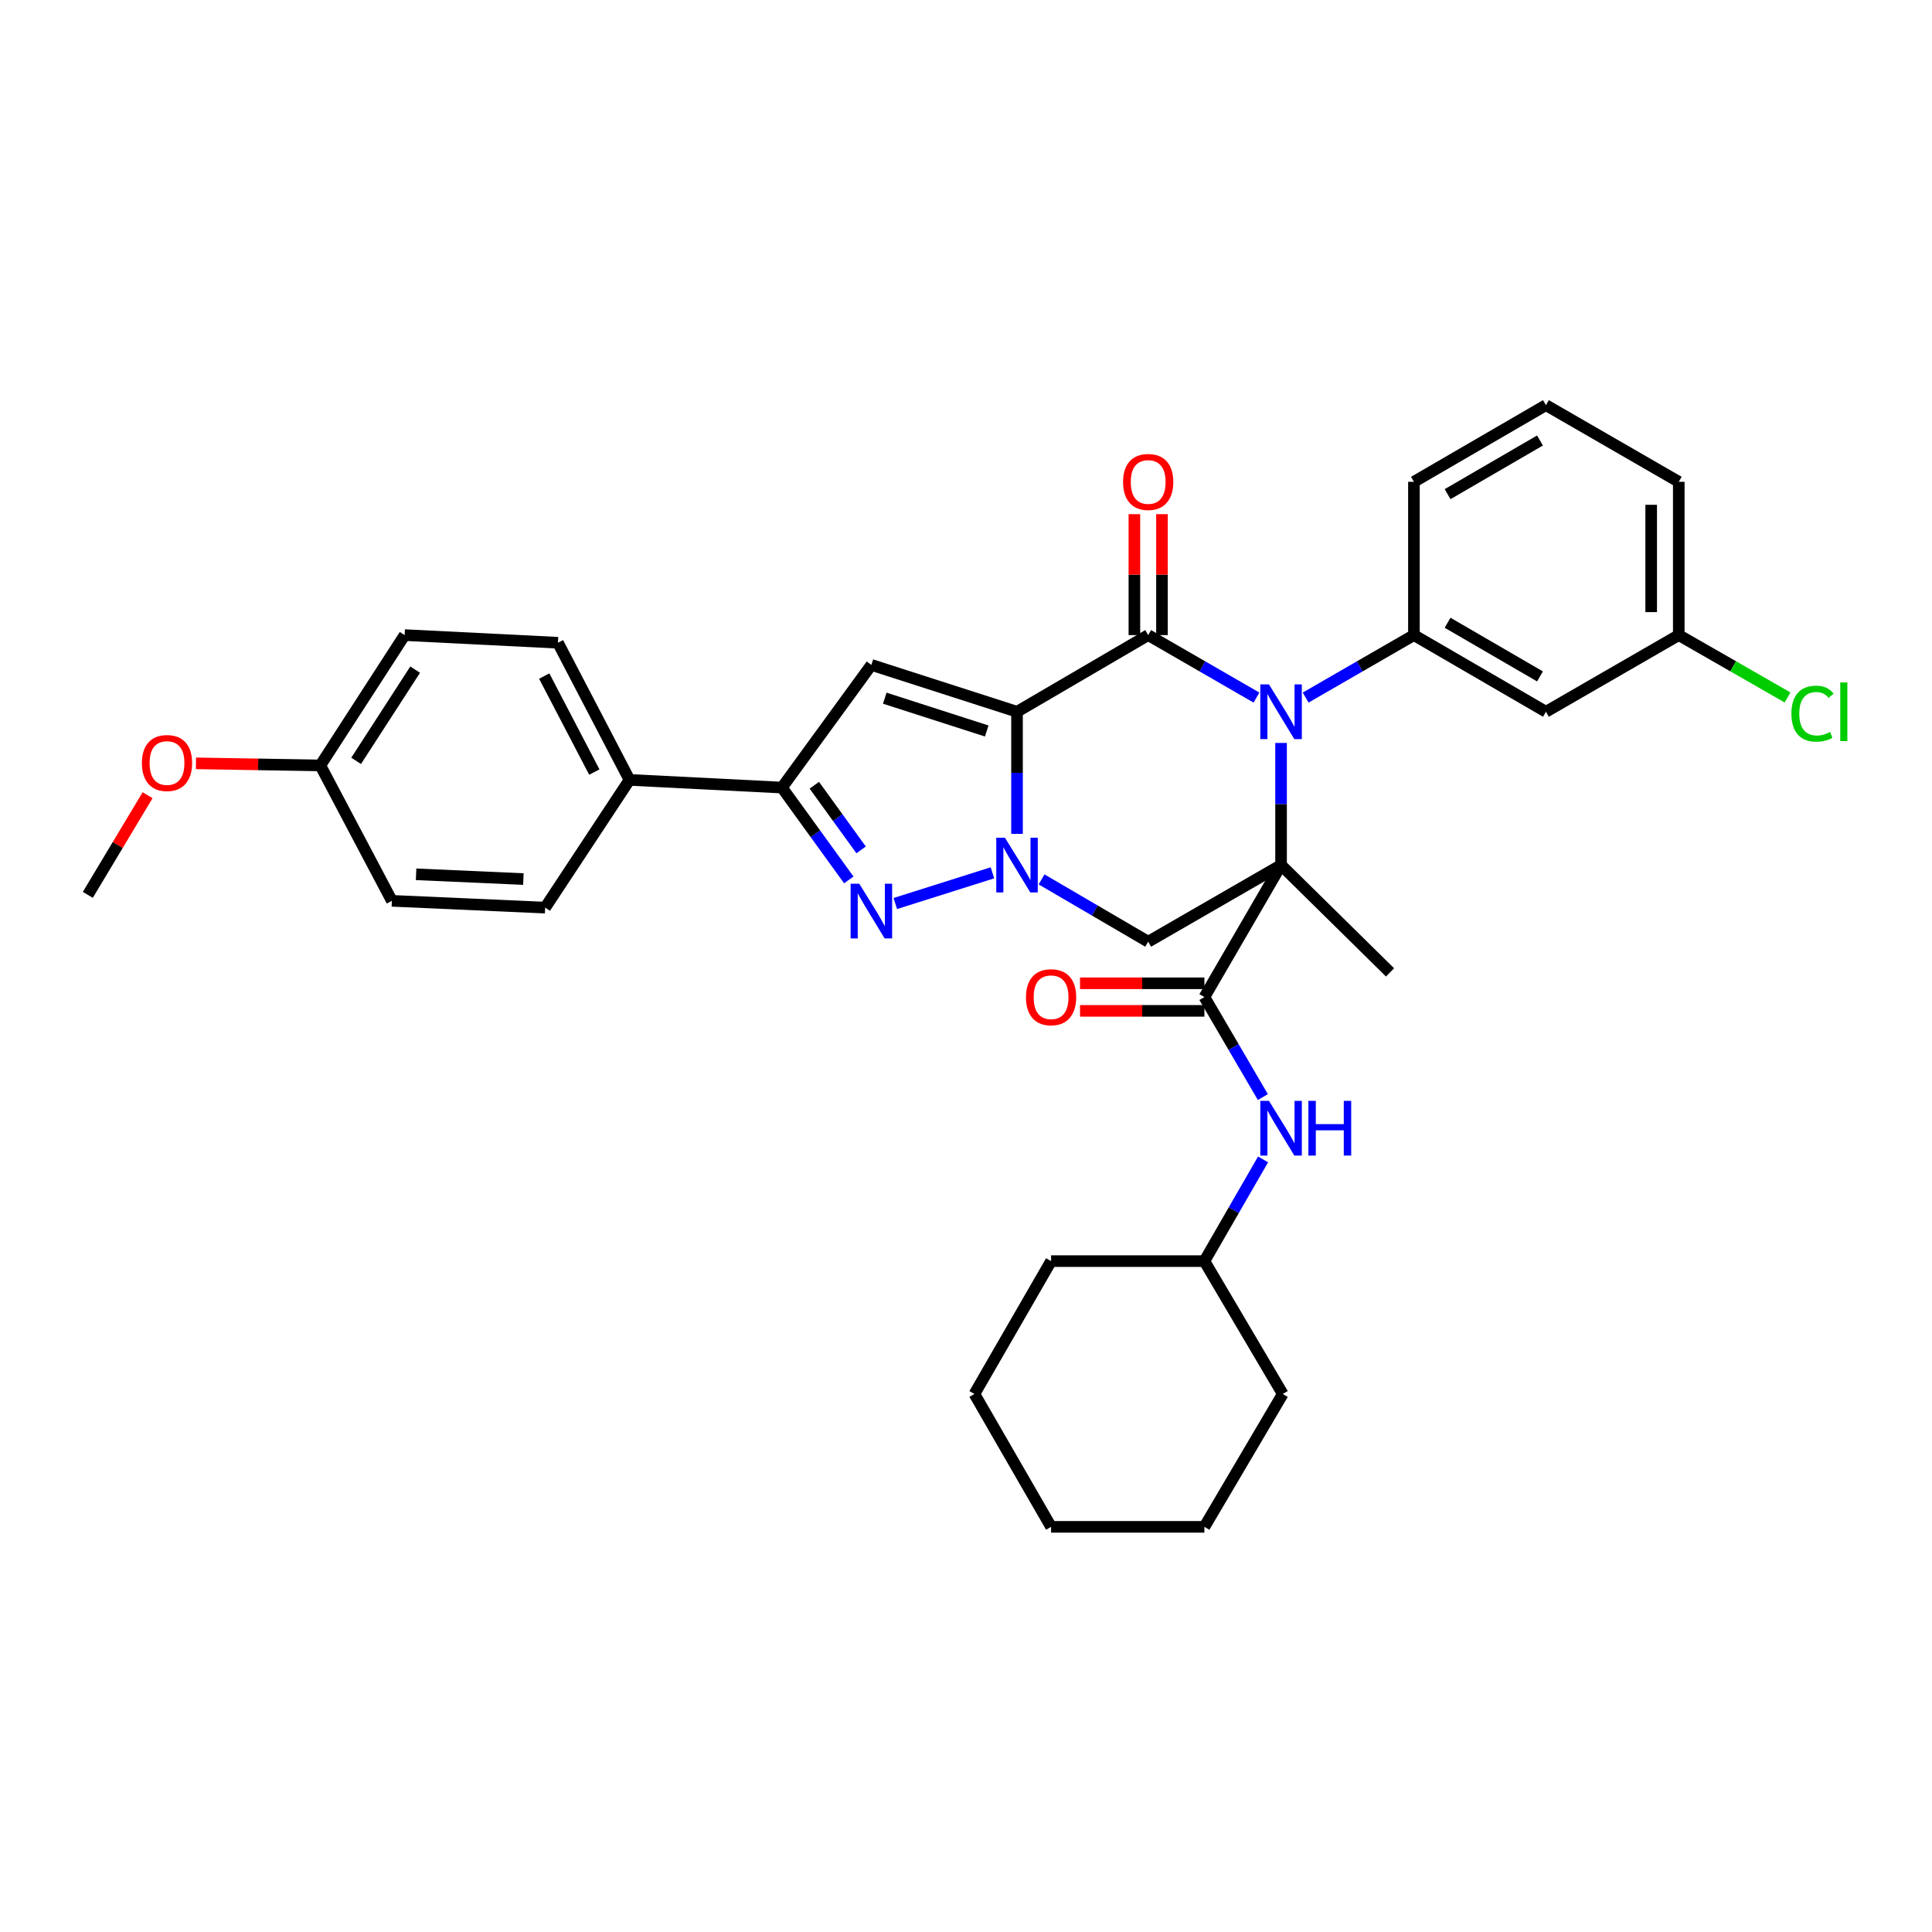 <?xml version='1.0' encoding='iso-8859-1'?>
<svg version='1.1' baseProfile='full'
              xmlns='http://www.w3.org/2000/svg'
                      xmlns:rdkit='http://www.rdkit.org/xml'
                      xmlns:xlink='http://www.w3.org/1999/xlink'
                  xml:space='preserve'
width='1000px' height='1000px' viewBox='0 0 1000 1000'>
<!-- END OF HEADER -->
<rect style='opacity:1.0;fill:#FFFFFF;stroke:none' width='1000' height='1000' x='0' y='0'> </rect>
<path class='bond-2' d='M 526.406,368.407 L 526.406,400.006' style='fill:none;fill-rule:evenodd;stroke:#000000;stroke-width:6px;stroke-linecap:butt;stroke-linejoin:miter;stroke-opacity:1' />
<path class='bond-2' d='M 526.406,400.006 L 526.406,431.606' style='fill:none;fill-rule:evenodd;stroke:#0000FF;stroke-width:6px;stroke-linecap:butt;stroke-linejoin:miter;stroke-opacity:1' />
<path class='bond-3' d='M 526.406,368.407 L 594.297,328.727' style='fill:none;fill-rule:evenodd;stroke:#000000;stroke-width:6px;stroke-linecap:butt;stroke-linejoin:miter;stroke-opacity:1' />
<path class='bond-5' d='M 526.406,368.407 L 451.021,344.153' style='fill:none;fill-rule:evenodd;stroke:#000000;stroke-width:6px;stroke-linecap:butt;stroke-linejoin:miter;stroke-opacity:1' />
<path class='bond-5' d='M 510.726,378.359 L 457.956,361.381' style='fill:none;fill-rule:evenodd;stroke:#000000;stroke-width:6px;stroke-linecap:butt;stroke-linejoin:miter;stroke-opacity:1' />
<path class='bond-0' d='M 663.075,447.75 L 663.075,416.15' style='fill:none;fill-rule:evenodd;stroke:#000000;stroke-width:6px;stroke-linecap:butt;stroke-linejoin:miter;stroke-opacity:1' />
<path class='bond-0' d='M 663.075,416.15 L 663.075,384.55' style='fill:none;fill-rule:evenodd;stroke:#0000FF;stroke-width:6px;stroke-linecap:butt;stroke-linejoin:miter;stroke-opacity:1' />
<path class='bond-7' d='M 663.075,447.75 L 623.396,516.084' style='fill:none;fill-rule:evenodd;stroke:#000000;stroke-width:6px;stroke-linecap:butt;stroke-linejoin:miter;stroke-opacity:1' />
<path class='bond-15' d='M 663.075,447.75 L 719.482,503.307' style='fill:none;fill-rule:evenodd;stroke:#000000;stroke-width:6px;stroke-linecap:butt;stroke-linejoin:miter;stroke-opacity:1' />
<path class='bond-35' d='M 663.075,447.75 L 594.297,487.429' style='fill:none;fill-rule:evenodd;stroke:#000000;stroke-width:6px;stroke-linecap:butt;stroke-linejoin:miter;stroke-opacity:1' />
<path class='bond-1' d='M 650.35,361.065 L 622.323,344.896' style='fill:none;fill-rule:evenodd;stroke:#0000FF;stroke-width:6px;stroke-linecap:butt;stroke-linejoin:miter;stroke-opacity:1' />
<path class='bond-1' d='M 622.323,344.896 L 594.297,328.727' style='fill:none;fill-rule:evenodd;stroke:#000000;stroke-width:6px;stroke-linecap:butt;stroke-linejoin:miter;stroke-opacity:1' />
<path class='bond-9' d='M 675.8,361.065 L 703.823,344.896' style='fill:none;fill-rule:evenodd;stroke:#0000FF;stroke-width:6px;stroke-linecap:butt;stroke-linejoin:miter;stroke-opacity:1' />
<path class='bond-9' d='M 703.823,344.896 L 731.846,328.727' style='fill:none;fill-rule:evenodd;stroke:#000000;stroke-width:6px;stroke-linecap:butt;stroke-linejoin:miter;stroke-opacity:1' />
<path class='bond-4' d='M 513.69,451.769 L 463.404,467.661' style='fill:none;fill-rule:evenodd;stroke:#0000FF;stroke-width:6px;stroke-linecap:butt;stroke-linejoin:miter;stroke-opacity:1' />
<path class='bond-6' d='M 539.112,455.176 L 566.704,471.303' style='fill:none;fill-rule:evenodd;stroke:#0000FF;stroke-width:6px;stroke-linecap:butt;stroke-linejoin:miter;stroke-opacity:1' />
<path class='bond-6' d='M 566.704,471.303 L 594.297,487.429' style='fill:none;fill-rule:evenodd;stroke:#000000;stroke-width:6px;stroke-linecap:butt;stroke-linejoin:miter;stroke-opacity:1' />
<path class='bond-12' d='M 601.435,328.727 L 601.435,297.428' style='fill:none;fill-rule:evenodd;stroke:#000000;stroke-width:6px;stroke-linecap:butt;stroke-linejoin:miter;stroke-opacity:1' />
<path class='bond-12' d='M 601.435,297.428 L 601.435,266.128' style='fill:none;fill-rule:evenodd;stroke:#FF0000;stroke-width:6px;stroke-linecap:butt;stroke-linejoin:miter;stroke-opacity:1' />
<path class='bond-12' d='M 587.159,328.727 L 587.159,297.428' style='fill:none;fill-rule:evenodd;stroke:#000000;stroke-width:6px;stroke-linecap:butt;stroke-linejoin:miter;stroke-opacity:1' />
<path class='bond-12' d='M 587.159,297.428 L 587.159,266.128' style='fill:none;fill-rule:evenodd;stroke:#FF0000;stroke-width:6px;stroke-linecap:butt;stroke-linejoin:miter;stroke-opacity:1' />
<path class='bond-34' d='M 439.339,455.442 L 422.037,431.546' style='fill:none;fill-rule:evenodd;stroke:#0000FF;stroke-width:6px;stroke-linecap:butt;stroke-linejoin:miter;stroke-opacity:1' />
<path class='bond-34' d='M 422.037,431.546 L 404.735,407.65' style='fill:none;fill-rule:evenodd;stroke:#000000;stroke-width:6px;stroke-linecap:butt;stroke-linejoin:miter;stroke-opacity:1' />
<path class='bond-34' d='M 445.712,439.9 L 433.6,423.173' style='fill:none;fill-rule:evenodd;stroke:#0000FF;stroke-width:6px;stroke-linecap:butt;stroke-linejoin:miter;stroke-opacity:1' />
<path class='bond-34' d='M 433.6,423.173 L 421.489,406.446' style='fill:none;fill-rule:evenodd;stroke:#000000;stroke-width:6px;stroke-linecap:butt;stroke-linejoin:miter;stroke-opacity:1' />
<path class='bond-8' d='M 451.021,344.153 L 404.735,407.65' style='fill:none;fill-rule:evenodd;stroke:#000000;stroke-width:6px;stroke-linecap:butt;stroke-linejoin:miter;stroke-opacity:1' />
<path class='bond-10' d='M 623.396,516.084 L 638.523,541.963' style='fill:none;fill-rule:evenodd;stroke:#000000;stroke-width:6px;stroke-linecap:butt;stroke-linejoin:miter;stroke-opacity:1' />
<path class='bond-10' d='M 638.523,541.963 L 653.649,567.841' style='fill:none;fill-rule:evenodd;stroke:#0000FF;stroke-width:6px;stroke-linecap:butt;stroke-linejoin:miter;stroke-opacity:1' />
<path class='bond-14' d='M 623.396,508.946 L 591.208,508.946' style='fill:none;fill-rule:evenodd;stroke:#000000;stroke-width:6px;stroke-linecap:butt;stroke-linejoin:miter;stroke-opacity:1' />
<path class='bond-14' d='M 591.208,508.946 L 559.021,508.946' style='fill:none;fill-rule:evenodd;stroke:#FF0000;stroke-width:6px;stroke-linecap:butt;stroke-linejoin:miter;stroke-opacity:1' />
<path class='bond-14' d='M 623.396,523.222 L 591.208,523.222' style='fill:none;fill-rule:evenodd;stroke:#000000;stroke-width:6px;stroke-linecap:butt;stroke-linejoin:miter;stroke-opacity:1' />
<path class='bond-14' d='M 591.208,523.222 L 559.021,523.222' style='fill:none;fill-rule:evenodd;stroke:#FF0000;stroke-width:6px;stroke-linecap:butt;stroke-linejoin:miter;stroke-opacity:1' />
<path class='bond-13' d='M 404.735,407.65 L 325.828,403.669' style='fill:none;fill-rule:evenodd;stroke:#000000;stroke-width:6px;stroke-linecap:butt;stroke-linejoin:miter;stroke-opacity:1' />
<path class='bond-11' d='M 731.846,328.727 L 800.173,368.407' style='fill:none;fill-rule:evenodd;stroke:#000000;stroke-width:6px;stroke-linecap:butt;stroke-linejoin:miter;stroke-opacity:1' />
<path class='bond-11' d='M 749.264,322.334 L 797.093,350.109' style='fill:none;fill-rule:evenodd;stroke:#000000;stroke-width:6px;stroke-linecap:butt;stroke-linejoin:miter;stroke-opacity:1' />
<path class='bond-23' d='M 731.846,328.727 L 731.846,249.384' style='fill:none;fill-rule:evenodd;stroke:#000000;stroke-width:6px;stroke-linecap:butt;stroke-linejoin:miter;stroke-opacity:1' />
<path class='bond-20' d='M 653.762,600.112 L 638.579,626.433' style='fill:none;fill-rule:evenodd;stroke:#0000FF;stroke-width:6px;stroke-linecap:butt;stroke-linejoin:miter;stroke-opacity:1' />
<path class='bond-20' d='M 638.579,626.433 L 623.396,652.754' style='fill:none;fill-rule:evenodd;stroke:#000000;stroke-width:6px;stroke-linecap:butt;stroke-linejoin:miter;stroke-opacity:1' />
<path class='bond-18' d='M 800.173,368.407 L 868.928,328.727' style='fill:none;fill-rule:evenodd;stroke:#000000;stroke-width:6px;stroke-linecap:butt;stroke-linejoin:miter;stroke-opacity:1' />
<path class='bond-16' d='M 325.828,403.669 L 288.797,332.685' style='fill:none;fill-rule:evenodd;stroke:#000000;stroke-width:6px;stroke-linecap:butt;stroke-linejoin:miter;stroke-opacity:1' />
<path class='bond-16' d='M 307.616,399.624 L 281.695,349.935' style='fill:none;fill-rule:evenodd;stroke:#000000;stroke-width:6px;stroke-linecap:butt;stroke-linejoin:miter;stroke-opacity:1' />
<path class='bond-17' d='M 325.828,403.669 L 282.167,469.79' style='fill:none;fill-rule:evenodd;stroke:#000000;stroke-width:6px;stroke-linecap:butt;stroke-linejoin:miter;stroke-opacity:1' />
<path class='bond-21' d='M 288.797,332.685 L 209.446,328.727' style='fill:none;fill-rule:evenodd;stroke:#000000;stroke-width:6px;stroke-linecap:butt;stroke-linejoin:miter;stroke-opacity:1' />
<path class='bond-22' d='M 282.167,469.79 L 202.832,466.269' style='fill:none;fill-rule:evenodd;stroke:#000000;stroke-width:6px;stroke-linecap:butt;stroke-linejoin:miter;stroke-opacity:1' />
<path class='bond-22' d='M 270.9,455 L 215.365,452.535' style='fill:none;fill-rule:evenodd;stroke:#000000;stroke-width:6px;stroke-linecap:butt;stroke-linejoin:miter;stroke-opacity:1' />
<path class='bond-24' d='M 868.928,328.727 L 897.082,344.866' style='fill:none;fill-rule:evenodd;stroke:#000000;stroke-width:6px;stroke-linecap:butt;stroke-linejoin:miter;stroke-opacity:1' />
<path class='bond-24' d='M 897.082,344.866 L 925.236,361.004' style='fill:none;fill-rule:evenodd;stroke:#00CC00;stroke-width:6px;stroke-linecap:butt;stroke-linejoin:miter;stroke-opacity:1' />
<path class='bond-37' d='M 868.928,328.727 L 868.928,249.384' style='fill:none;fill-rule:evenodd;stroke:#000000;stroke-width:6px;stroke-linecap:butt;stroke-linejoin:miter;stroke-opacity:1' />
<path class='bond-37' d='M 854.652,316.826 L 854.652,261.286' style='fill:none;fill-rule:evenodd;stroke:#000000;stroke-width:6px;stroke-linecap:butt;stroke-linejoin:miter;stroke-opacity:1' />
<path class='bond-19' d='M 165.801,396.182 L 202.832,466.269' style='fill:none;fill-rule:evenodd;stroke:#000000;stroke-width:6px;stroke-linecap:butt;stroke-linejoin:miter;stroke-opacity:1' />
<path class='bond-25' d='M 165.801,396.182 L 133.614,395.644' style='fill:none;fill-rule:evenodd;stroke:#000000;stroke-width:6px;stroke-linecap:butt;stroke-linejoin:miter;stroke-opacity:1' />
<path class='bond-25' d='M 133.614,395.644 L 101.427,395.107' style='fill:none;fill-rule:evenodd;stroke:#FF0000;stroke-width:6px;stroke-linecap:butt;stroke-linejoin:miter;stroke-opacity:1' />
<path class='bond-36' d='M 165.801,396.182 L 209.446,328.727' style='fill:none;fill-rule:evenodd;stroke:#000000;stroke-width:6px;stroke-linecap:butt;stroke-linejoin:miter;stroke-opacity:1' />
<path class='bond-36' d='M 184.334,393.819 L 214.886,346.601' style='fill:none;fill-rule:evenodd;stroke:#000000;stroke-width:6px;stroke-linecap:butt;stroke-linejoin:miter;stroke-opacity:1' />
<path class='bond-29' d='M 623.396,652.754 L 663.956,721.516' style='fill:none;fill-rule:evenodd;stroke:#000000;stroke-width:6px;stroke-linecap:butt;stroke-linejoin:miter;stroke-opacity:1' />
<path class='bond-30' d='M 623.396,652.754 L 544.037,652.754' style='fill:none;fill-rule:evenodd;stroke:#000000;stroke-width:6px;stroke-linecap:butt;stroke-linejoin:miter;stroke-opacity:1' />
<path class='bond-26' d='M 731.846,249.384 L 800.173,209.705' style='fill:none;fill-rule:evenodd;stroke:#000000;stroke-width:6px;stroke-linecap:butt;stroke-linejoin:miter;stroke-opacity:1' />
<path class='bond-26' d='M 749.264,255.778 L 797.093,228.002' style='fill:none;fill-rule:evenodd;stroke:#000000;stroke-width:6px;stroke-linecap:butt;stroke-linejoin:miter;stroke-opacity:1' />
<path class='bond-28' d='M 76.392,411.609 L 60.923,437.392' style='fill:none;fill-rule:evenodd;stroke:#FF0000;stroke-width:6px;stroke-linecap:butt;stroke-linejoin:miter;stroke-opacity:1' />
<path class='bond-28' d='M 60.923,437.392 L 45.455,463.176' style='fill:none;fill-rule:evenodd;stroke:#000000;stroke-width:6px;stroke-linecap:butt;stroke-linejoin:miter;stroke-opacity:1' />
<path class='bond-27' d='M 800.173,209.705 L 868.928,249.384' style='fill:none;fill-rule:evenodd;stroke:#000000;stroke-width:6px;stroke-linecap:butt;stroke-linejoin:miter;stroke-opacity:1' />
<path class='bond-32' d='M 663.956,721.516 L 623.396,790.295' style='fill:none;fill-rule:evenodd;stroke:#000000;stroke-width:6px;stroke-linecap:butt;stroke-linejoin:miter;stroke-opacity:1' />
<path class='bond-31' d='M 544.037,652.754 L 504.358,721.516' style='fill:none;fill-rule:evenodd;stroke:#000000;stroke-width:6px;stroke-linecap:butt;stroke-linejoin:miter;stroke-opacity:1' />
<path class='bond-33' d='M 504.358,721.516 L 544.037,790.295' style='fill:none;fill-rule:evenodd;stroke:#000000;stroke-width:6px;stroke-linecap:butt;stroke-linejoin:miter;stroke-opacity:1' />
<path class='bond-38' d='M 623.396,790.295 L 544.037,790.295' style='fill:none;fill-rule:evenodd;stroke:#000000;stroke-width:6px;stroke-linecap:butt;stroke-linejoin:miter;stroke-opacity:1' />
<path  class='atom-2' d='M 656.815 354.247
L 666.095 369.247
Q 667.015 370.727, 668.495 373.407
Q 669.975 376.087, 670.055 376.247
L 670.055 354.247
L 673.815 354.247
L 673.815 382.567
L 669.935 382.567
L 659.975 366.167
Q 658.815 364.247, 657.575 362.047
Q 656.375 359.847, 656.015 359.167
L 656.015 382.567
L 652.335 382.567
L 652.335 354.247
L 656.815 354.247
' fill='#0000FF'/>
<path  class='atom-3' d='M 520.146 433.59
L 529.426 448.59
Q 530.346 450.07, 531.826 452.75
Q 533.306 455.43, 533.386 455.59
L 533.386 433.59
L 537.146 433.59
L 537.146 461.91
L 533.266 461.91
L 523.306 445.51
Q 522.146 443.59, 520.906 441.39
Q 519.706 439.19, 519.346 438.51
L 519.346 461.91
L 515.666 461.91
L 515.666 433.59
L 520.146 433.59
' fill='#0000FF'/>
<path  class='atom-5' d='M 444.761 457.415
L 454.041 472.415
Q 454.961 473.895, 456.441 476.575
Q 457.921 479.255, 458.001 479.415
L 458.001 457.415
L 461.761 457.415
L 461.761 485.735
L 457.881 485.735
L 447.921 469.335
Q 446.761 467.415, 445.521 465.215
Q 444.321 463.015, 443.961 462.335
L 443.961 485.735
L 440.281 485.735
L 440.281 457.415
L 444.761 457.415
' fill='#0000FF'/>
<path  class='atom-11' d='M 656.815 569.807
L 666.095 584.807
Q 667.015 586.287, 668.495 588.967
Q 669.975 591.647, 670.055 591.807
L 670.055 569.807
L 673.815 569.807
L 673.815 598.127
L 669.935 598.127
L 659.975 581.727
Q 658.815 579.807, 657.575 577.607
Q 656.375 575.407, 656.015 574.727
L 656.015 598.127
L 652.335 598.127
L 652.335 569.807
L 656.815 569.807
' fill='#0000FF'/>
<path  class='atom-11' d='M 677.215 569.807
L 681.055 569.807
L 681.055 581.847
L 695.535 581.847
L 695.535 569.807
L 699.375 569.807
L 699.375 598.127
L 695.535 598.127
L 695.535 585.047
L 681.055 585.047
L 681.055 598.127
L 677.215 598.127
L 677.215 569.807
' fill='#0000FF'/>
<path  class='atom-13' d='M 581.297 249.464
Q 581.297 242.664, 584.657 238.864
Q 588.017 235.064, 594.297 235.064
Q 600.577 235.064, 603.937 238.864
Q 607.297 242.664, 607.297 249.464
Q 607.297 256.344, 603.897 260.264
Q 600.497 264.144, 594.297 264.144
Q 588.057 264.144, 584.657 260.264
Q 581.297 256.384, 581.297 249.464
M 594.297 260.944
Q 598.617 260.944, 600.937 258.064
Q 603.297 255.144, 603.297 249.464
Q 603.297 243.904, 600.937 241.104
Q 598.617 238.264, 594.297 238.264
Q 589.977 238.264, 587.617 241.064
Q 585.297 243.864, 585.297 249.464
Q 585.297 255.184, 587.617 258.064
Q 589.977 260.944, 594.297 260.944
' fill='#FF0000'/>
<path  class='atom-15' d='M 531.037 516.164
Q 531.037 509.364, 534.397 505.564
Q 537.757 501.764, 544.037 501.764
Q 550.317 501.764, 553.677 505.564
Q 557.037 509.364, 557.037 516.164
Q 557.037 523.044, 553.637 526.964
Q 550.237 530.844, 544.037 530.844
Q 537.797 530.844, 534.397 526.964
Q 531.037 523.084, 531.037 516.164
M 544.037 527.644
Q 548.357 527.644, 550.677 524.764
Q 553.037 521.844, 553.037 516.164
Q 553.037 510.604, 550.677 507.804
Q 548.357 504.964, 544.037 504.964
Q 539.717 504.964, 537.357 507.764
Q 535.037 510.564, 535.037 516.164
Q 535.037 521.884, 537.357 524.764
Q 539.717 527.644, 544.037 527.644
' fill='#FF0000'/>
<path  class='atom-25' d='M 927.231 369.387
Q 927.231 362.347, 930.511 358.667
Q 933.831 354.947, 940.111 354.947
Q 945.951 354.947, 949.071 359.067
L 946.431 361.227
Q 944.151 358.227, 940.111 358.227
Q 935.831 358.227, 933.551 361.107
Q 931.311 363.947, 931.311 369.387
Q 931.311 374.987, 933.631 377.867
Q 935.991 380.747, 940.551 380.747
Q 943.671 380.747, 947.311 378.867
L 948.431 381.867
Q 946.951 382.827, 944.711 383.387
Q 942.471 383.947, 939.991 383.947
Q 933.831 383.947, 930.511 380.187
Q 927.231 376.427, 927.231 369.387
' fill='#00CC00'/>
<path  class='atom-25' d='M 952.511 353.227
L 956.191 353.227
L 956.191 383.587
L 952.511 383.587
L 952.511 353.227
' fill='#00CC00'/>
<path  class='atom-26' d='M 73.443 394.937
Q 73.443 388.137, 76.803 384.337
Q 80.163 380.537, 86.443 380.537
Q 92.723 380.537, 96.083 384.337
Q 99.443 388.137, 99.443 394.937
Q 99.443 401.817, 96.043 405.737
Q 92.643 409.617, 86.443 409.617
Q 80.203 409.617, 76.803 405.737
Q 73.443 401.857, 73.443 394.937
M 86.443 406.417
Q 90.763 406.417, 93.083 403.537
Q 95.443 400.617, 95.443 394.937
Q 95.443 389.377, 93.083 386.577
Q 90.763 383.737, 86.443 383.737
Q 82.123 383.737, 79.763 386.537
Q 77.443 389.337, 77.443 394.937
Q 77.443 400.657, 79.763 403.537
Q 82.123 406.417, 86.443 406.417
' fill='#FF0000'/>
</svg>
